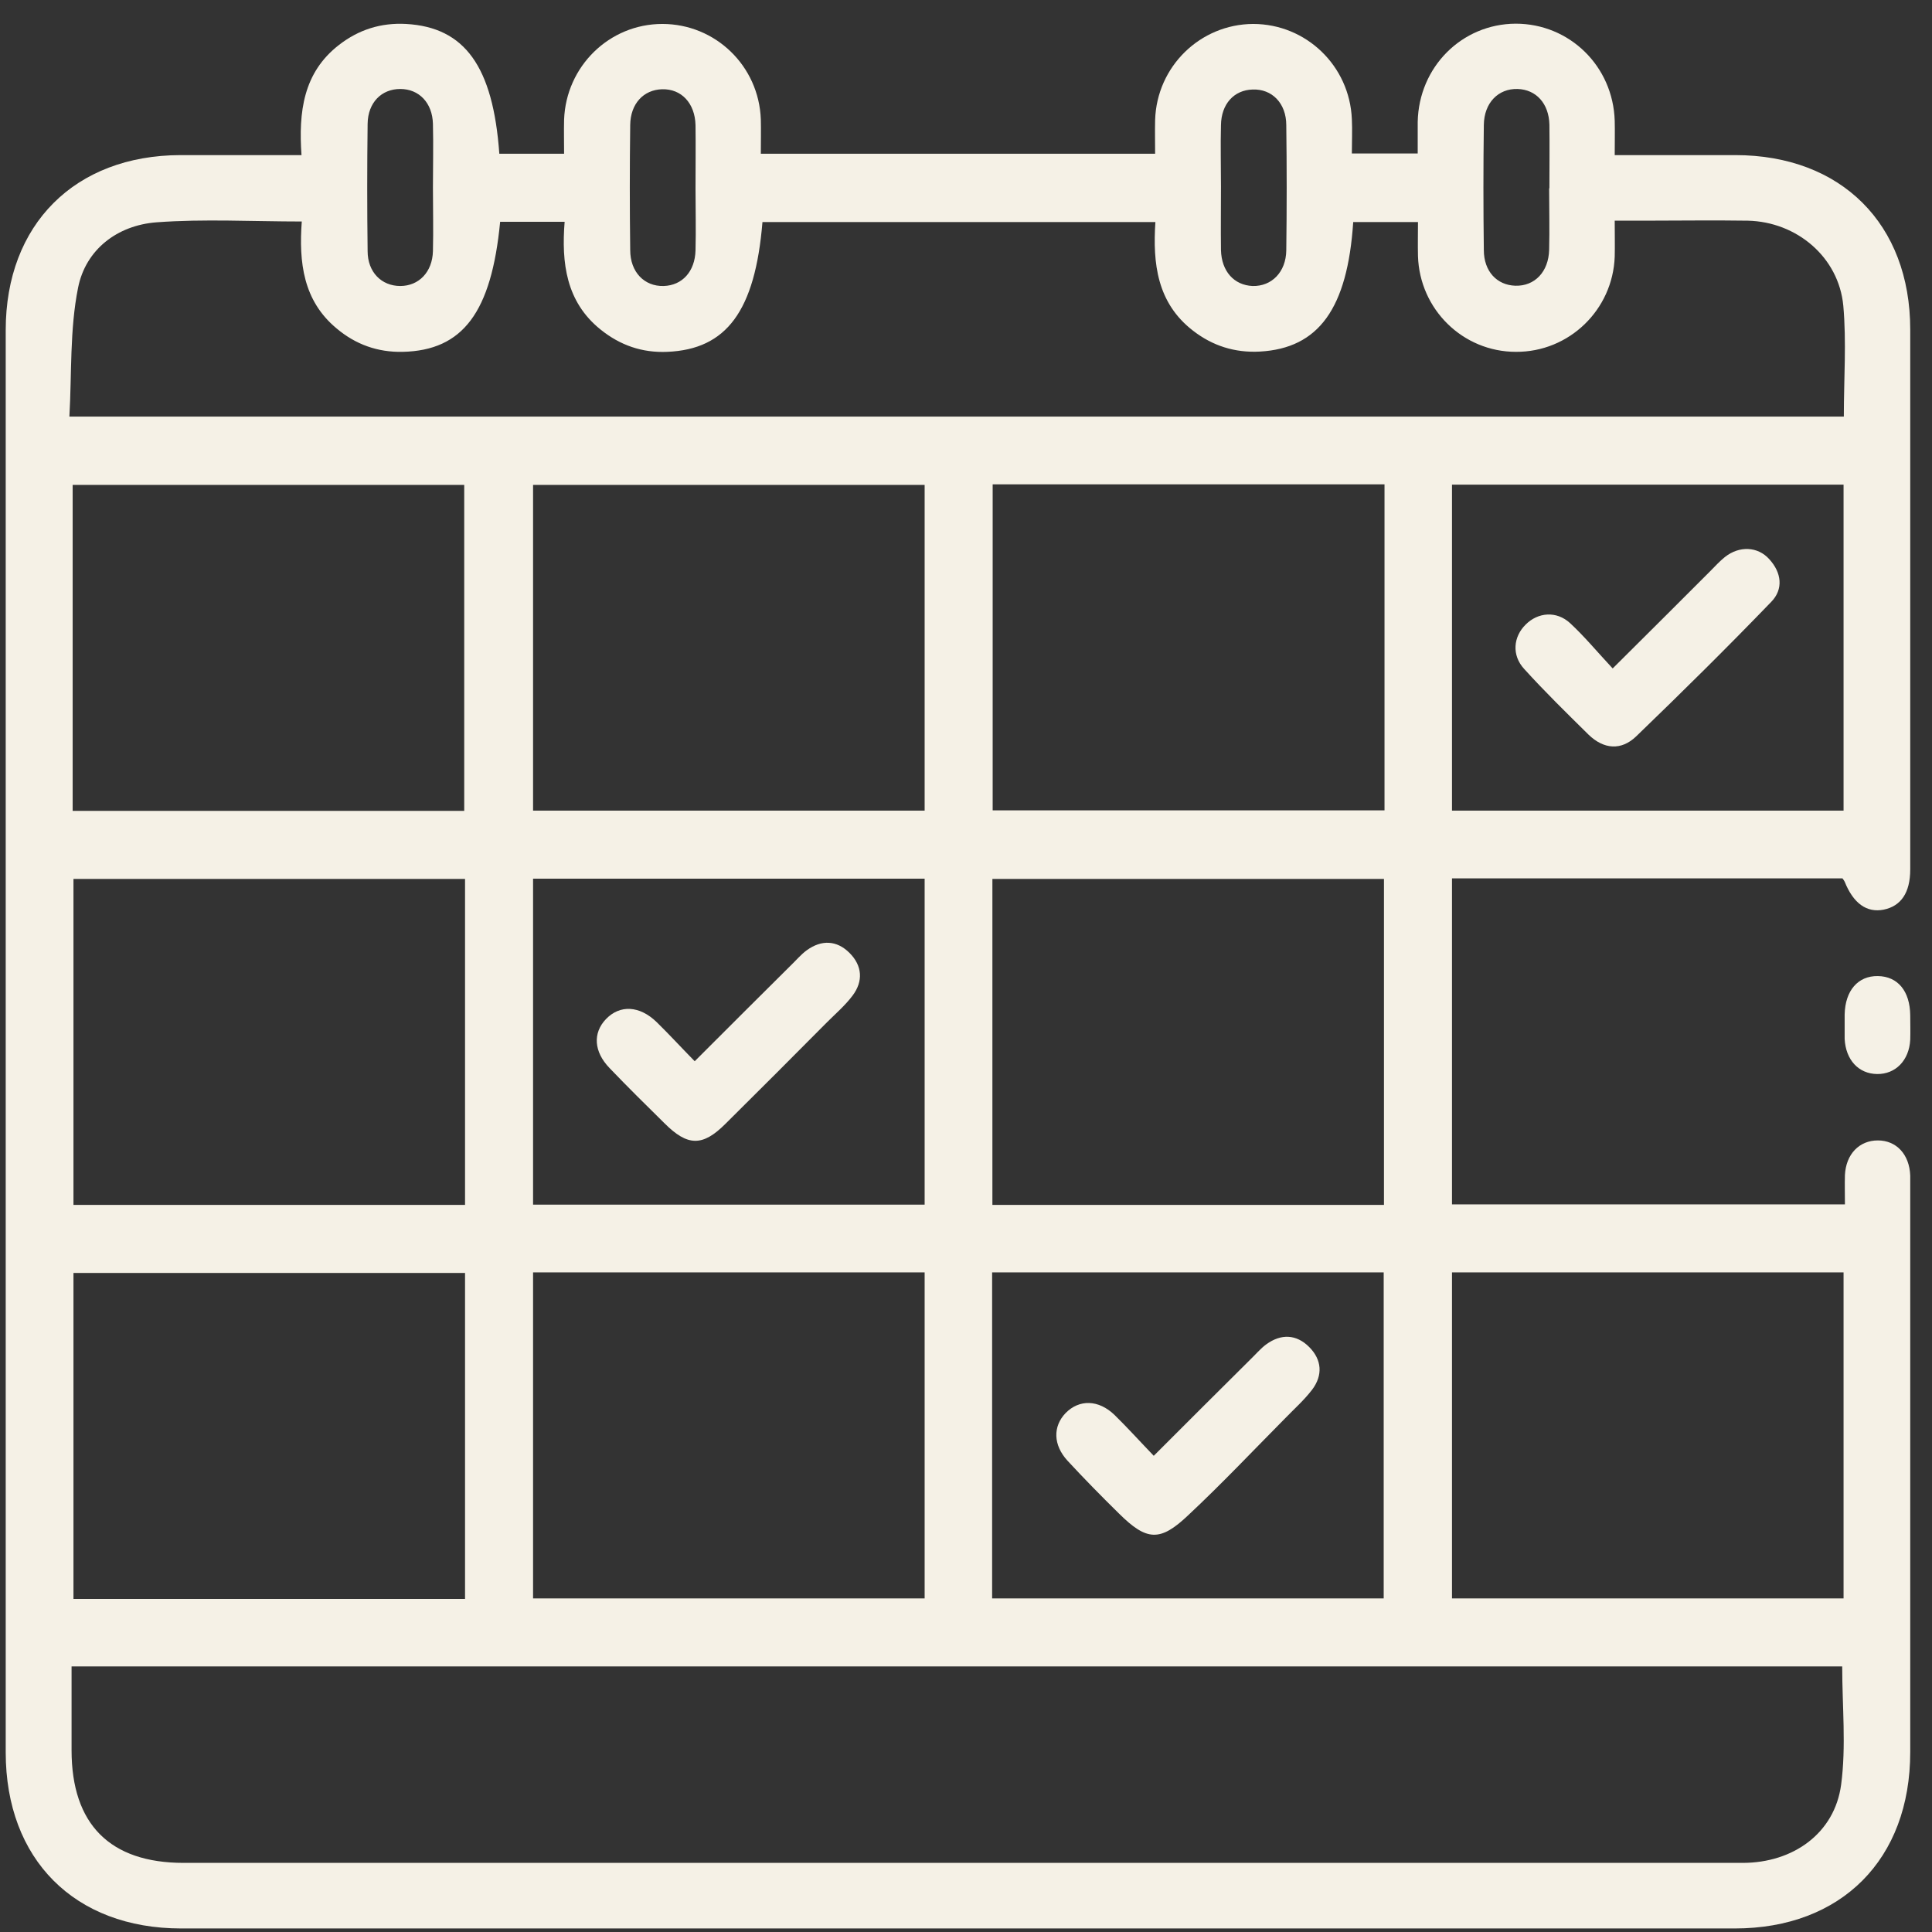 <?xml version="1.0" encoding="UTF-8"?>
<svg xmlns="http://www.w3.org/2000/svg" width="71" height="71" viewBox="0 0 71 71" fill="none">
  <rect x="0" y="0" width="71" height="71" fill="#333333" stroke="none"/>
  <path d="M67.71 32.28H53.36V44.26H67.8C67.8 43.91 67.79 43.54 67.8 43.18C67.84 42.41 68.33 41.91 69.01 41.91C69.69 41.91 70.17 42.42 70.2 43.2C70.2 43.35 70.2 43.5 70.2 43.65C70.2 50.56 70.2 57.48 70.2 64.39C70.2 68.33 67.67 70.87 63.75 70.87C44.72 70.87 25.69 70.87 6.66 70.87C2.74 70.87 0.21 68.33 0.21 64.4C0.21 46.98 0.21 29.55 0.21 12.13C0.21 8.25 2.75 5.71 6.63 5.7C8.08 5.7 9.54 5.7 11.08 5.7C10.97 4.12 11.14 2.67 12.46 1.65C13.18 1.09 14 0.83 14.92 0.88C17.08 1 18.12 2.44 18.35 5.65H20.73C20.73 5.23 20.72 4.82 20.73 4.4C20.8 2.44 22.39 0.88 24.34 0.88C26.29 0.88 27.89 2.42 27.96 4.39C27.97 4.79 27.96 5.19 27.96 5.65H42.45C42.45 5.24 42.44 4.82 42.45 4.41C42.51 2.44 44.11 0.89 46.05 0.88C48 0.88 49.6 2.42 49.68 4.38C49.7 4.78 49.68 5.18 49.68 5.64H52.1C52.1 5.27 52.1 4.87 52.1 4.48C52.14 2.46 53.72 0.88 55.7 0.87C57.68 0.87 59.28 2.43 59.34 4.44C59.35 4.83 59.34 5.23 59.34 5.7C60.87 5.7 62.32 5.7 63.77 5.7C67.66 5.7 70.2 8.23 70.2 12.11C70.2 18.72 70.2 25.34 70.2 31.95C70.2 32.81 69.86 33.3 69.22 33.43C68.6 33.55 68.11 33.2 67.79 32.4C67.77 32.36 67.74 32.32 67.71 32.28ZM2.63 61.24C2.63 62.31 2.63 63.32 2.63 64.32C2.63 67.04 4.04 68.46 6.75 68.46C21.47 68.46 36.2 68.46 50.92 68.46C55.29 68.46 59.66 68.46 64.04 68.46C65.9 68.46 67.42 67.37 67.66 65.59C67.85 64.17 67.7 62.71 67.7 61.24H2.62H2.63ZM11.09 8.14C9.26 8.14 7.5 8.04 5.75 8.17C4.31 8.28 3.15 9.17 2.87 10.57C2.56 12.11 2.64 13.73 2.55 15.31H67.76C67.76 13.92 67.86 12.57 67.74 11.23C67.57 9.45 66.03 8.15 64.23 8.11C62.95 8.09 61.67 8.11 60.38 8.11C60.04 8.11 59.7 8.11 59.34 8.11C59.34 8.63 59.35 9.03 59.34 9.43C59.27 11.39 57.66 12.94 55.71 12.93C53.76 12.93 52.17 11.37 52.11 9.41C52.1 8.99 52.11 8.57 52.11 8.16H49.73C49.52 11.34 48.46 12.8 46.3 12.92C45.38 12.97 44.56 12.71 43.84 12.15C42.52 11.13 42.36 9.68 42.46 8.16H28.02C27.75 11.43 26.7 12.84 24.52 12.93C23.6 12.97 22.79 12.69 22.07 12.11C20.8 11.09 20.63 9.66 20.75 8.15H18.38C18.06 11.48 17.01 12.88 14.8 12.93C13.88 12.95 13.07 12.66 12.37 12.07C11.14 11.05 10.98 9.64 11.09 8.14ZM17.06 29.8V17.82H2.67V29.8H17.06ZM33.98 17.82H19.59V29.79H33.98V17.82ZM50.88 17.8H36.48V29.78H50.88V17.8ZM17.09 32.3H2.7V44.28H17.09V32.3ZM50.86 44.28V32.3H36.47V44.28H50.86ZM17.09 46.78H2.7V58.76H17.09V46.78ZM19.59 46.76V58.74H33.98V46.76H19.59ZM53.36 58.74H67.75V46.76H53.36V58.74ZM67.75 29.79V17.81H53.36V29.79H67.75ZM36.46 58.74H50.85V46.76H36.46V58.74ZM33.98 32.29H19.59V44.27H33.98V32.29ZM15.91 6.89C15.91 6.11 15.93 5.33 15.91 4.55C15.89 3.78 15.4 3.27 14.71 3.27C14.02 3.27 13.52 3.77 13.51 4.55C13.49 6.11 13.49 7.67 13.51 9.23C13.51 10 14.02 10.51 14.71 10.51C15.39 10.51 15.89 10 15.91 9.23C15.93 8.45 15.91 7.67 15.91 6.89ZM25.56 6.94C25.56 6.16 25.57 5.38 25.56 4.6C25.54 3.79 25.04 3.26 24.33 3.28C23.65 3.3 23.17 3.81 23.16 4.59C23.14 6.12 23.14 7.66 23.16 9.19C23.16 10 23.68 10.53 24.39 10.51C25.07 10.49 25.54 9.98 25.56 9.2C25.58 8.45 25.56 7.69 25.56 6.94ZM44.87 6.85C44.87 7.63 44.86 8.41 44.87 9.19C44.89 9.97 45.35 10.48 46.03 10.51C46.73 10.53 47.26 10 47.27 9.2C47.29 7.67 47.29 6.13 47.27 4.6C47.27 3.79 46.74 3.26 46.03 3.29C45.35 3.31 44.88 3.82 44.87 4.6C44.85 5.35 44.87 6.11 44.87 6.86V6.85ZM56.94 6.92C56.94 6.14 56.95 5.36 56.94 4.58C56.92 3.8 56.45 3.29 55.77 3.27C55.06 3.25 54.54 3.78 54.53 4.59C54.51 6.12 54.51 7.66 54.53 9.19C54.53 9.97 55.01 10.48 55.69 10.5C56.4 10.52 56.91 9.99 56.93 9.18C56.95 8.43 56.93 7.67 56.93 6.92H56.94Z" fill="#F5F1E6"></path>
  <path d="M67.79 37.66C67.79 37.53 67.79 37.41 67.79 37.28C67.81 36.4 68.28 35.86 69.01 35.87C69.74 35.88 70.19 36.42 70.2 37.31C70.2 37.61 70.21 37.91 70.2 38.21C70.16 38.97 69.66 39.48 68.98 39.47C68.3 39.46 67.83 38.95 67.79 38.18C67.79 38 67.79 37.83 67.79 37.65V37.66Z" fill="#F5F1E6"></path>
  <path d="M59.27 24.56C60.55 23.29 61.7 22.14 62.85 20.99C63.03 20.81 63.2 20.62 63.39 20.47C63.92 20.05 64.6 20.08 65.02 20.55C65.47 21.04 65.55 21.65 65.09 22.12C63.47 23.8 61.81 25.44 60.13 27.06C59.58 27.59 58.94 27.54 58.38 27C57.58 26.21 56.77 25.42 56.01 24.58C55.55 24.08 55.61 23.4 56.07 22.95C56.52 22.5 57.2 22.44 57.7 22.9C58.23 23.39 58.7 23.96 59.26 24.56H59.27Z" fill="#F5F1E6"></path>
  <path d="M42.41 53.49C43.64 52.26 44.79 51.11 45.94 49.97C46.14 49.78 46.32 49.56 46.54 49.4C47.08 49.01 47.64 49.03 48.11 49.5C48.58 49.97 48.62 50.54 48.22 51.07C47.93 51.45 47.57 51.77 47.24 52.11C46.06 53.3 44.9 54.53 43.67 55.68C42.63 56.67 42.14 56.63 41.12 55.62C40.48 54.99 39.84 54.34 39.23 53.68C38.7 53.1 38.69 52.42 39.16 51.93C39.66 51.42 40.37 51.43 40.96 52C41.44 52.47 41.89 52.97 42.4 53.5L42.41 53.49Z" fill="#F5F1E6"></path>
  <path d="M25.53 39C26.75 37.78 27.9 36.63 29.05 35.49C29.25 35.3 29.43 35.08 29.65 34.92C30.19 34.53 30.75 34.55 31.22 35.02C31.69 35.49 31.73 36.06 31.33 36.59C31.06 36.95 30.71 37.25 30.39 37.57C29.15 38.82 27.91 40.06 26.66 41.3C25.82 42.14 25.27 42.13 24.42 41.28C23.74 40.61 23.06 39.94 22.4 39.25C21.82 38.65 21.78 37.96 22.27 37.45C22.78 36.92 23.5 36.95 24.13 37.56C24.59 38.01 25.03 38.49 25.53 39Z" fill="#F5F1E6"></path>
</svg>

